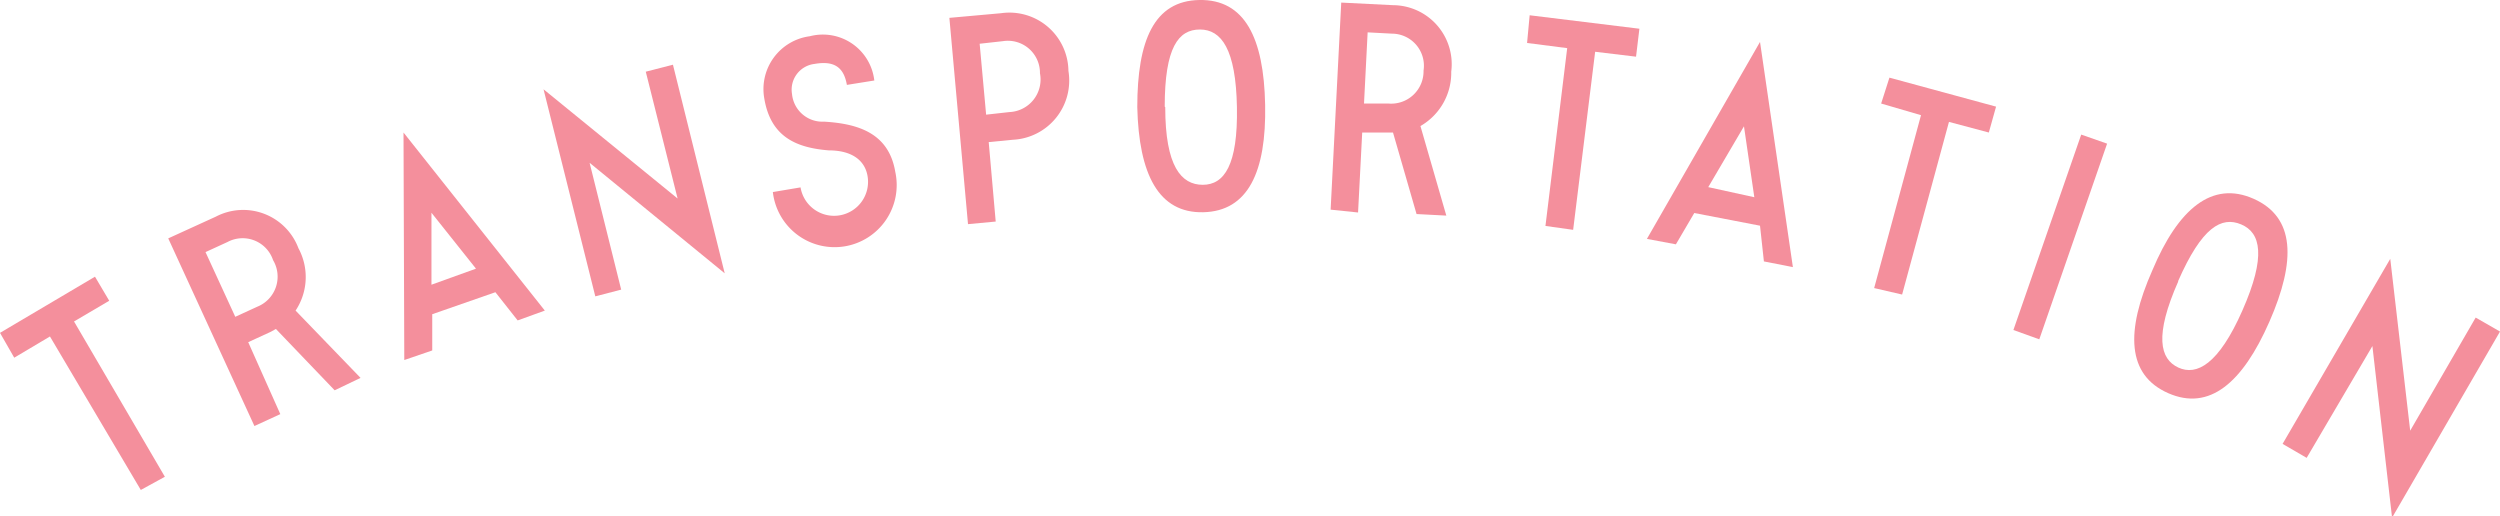 <svg xmlns="http://www.w3.org/2000/svg" viewBox="0 0 96.59 19.95"><path d="M5.44,18.93,1.93,13l-1.38.82L0,12.86l3.67-2.17.55.93-1.36.8,3.51,6Z" style="fill:#f48f9c"/><path d="M11.42,12l2.51,2.6-1,.48-2.27-2.37-.22.12-.85.39L10.83,16l-1,.46L6.5,9.21l1.84-.84a2.28,2.28,0,0,1,3.19,1.22A2.34,2.34,0,0,1,11.42,12Zm-.87-1.95a1.24,1.24,0,0,0-1.76-.7l-.85.39,1.15,2.5.85-.39A1.25,1.25,0,0,0,10.55,10.05Z" style="fill:#f48f9c"/><path d="M15.59,5.12,21.05,12,20,12.38l-.86-1.09-2.44.85v1.4l-1.08.37Zm2.8,5.26L16.67,8.22V11Z" style="fill:#f48f9c"/><path d="M24,11.19,23,11.45l-2-8,5.18,4.22-1.23-4.9,1.05-.27,2,8.06L22.78,6.29Z" style="fill:#f48f9c"/><path d="M33.52,6.81c-.1-.61-.6-1-1.5-1-1.24-.1-2.24-.51-2.49-2a2.06,2.06,0,0,1,1.76-2.41,2,2,0,0,1,2.49,1.71l-1.06.17c-.12-.7-.51-.94-1.25-.81a1,1,0,0,0-.87,1.16A1.18,1.18,0,0,0,31.84,4.7c1.33.08,2.5.45,2.75,1.94a2.4,2.4,0,1,1-4.73.78l1.07-.18a1.31,1.31,0,1,0,2.59-.43Z" style="fill:#f48f9c"/><path d="M36.68.69l2-.18a2.28,2.28,0,0,1,2.6,2.23A2.29,2.29,0,0,1,39.13,5.4l-.93.09.27,3.07-1.07.1Zm1.17,1,.25,2.74L39,4.33a1.26,1.26,0,0,0,1.18-1.5,1.24,1.24,0,0,0-1.43-1.24Z" style="fill:#f48f9c"/><path d="M43.94,4.14c0-2.58.65-4.11,2.4-4.14s2.49,1.46,2.54,4.05-.66,4.11-2.39,4.15S44,6.73,43.94,4.14Zm1.08,0c0,2.29.62,3,1.45,3s1.36-.76,1.32-3-.6-3-1.43-3S45,1.83,45,4.12Z" style="fill:#f48f9c"/><path d="M54.88,4.87l1,3.46-1.15-.06-.91-3.15h-.25l-.94,0-.16,3.09L51.41,8.1l.41-8,2,.1a2.28,2.28,0,0,1,2.25,2.57A2.37,2.37,0,0,1,54.88,4.87ZM55,2.73A1.24,1.24,0,0,0,53.78,1.3l-.94-.05L52.7,4l.94,0A1.25,1.25,0,0,0,55,2.73Z" style="fill:#f48f9c"/><path d="M59.71,8.73l.84-6.87L59,1.66,59.1.59l4.24.52-.13,1.08L61.63,2l-.85,6.88Z" style="fill:#f48f9c"/><path d="M68,1.62l1.27,8.7-1.12-.22L68,8.72l-2.54-.49-.71,1.21-1.12-.21Zm-.22,6-.4-2.74L66,7.23Z" style="fill:#f48f9c"/><path d="M72.41,11.13l1.81-6.68L72.68,4,73,3l4.12,1.12-.28,1-1.54-.41-1.81,6.67Z" style="fill:#f48f9c"/><path d="M80.41,5.2l1,.35-2.62,7.56-1-.36Z" style="fill:#f48f9c"/><path d="M83.16,10.44c1-2.38,2.31-3.47,3.91-2.76s1.65,2.38.61,4.75-2.32,3.46-3.91,2.76S82.11,12.81,83.16,10.44Zm1,.43c-.93,2.1-.71,3,0,3.33s1.56-.12,2.48-2.21.71-3-.05-3.32S85.07,8.77,84.15,10.87Z" style="fill:#f48f9c"/><path d="M89.12,17.69l-.93-.54L92.35,10l.77,6.64,2.53-4.37.94.54L92.42,20l-.76-6.63Z" style="fill:#f48f9c"/></svg>